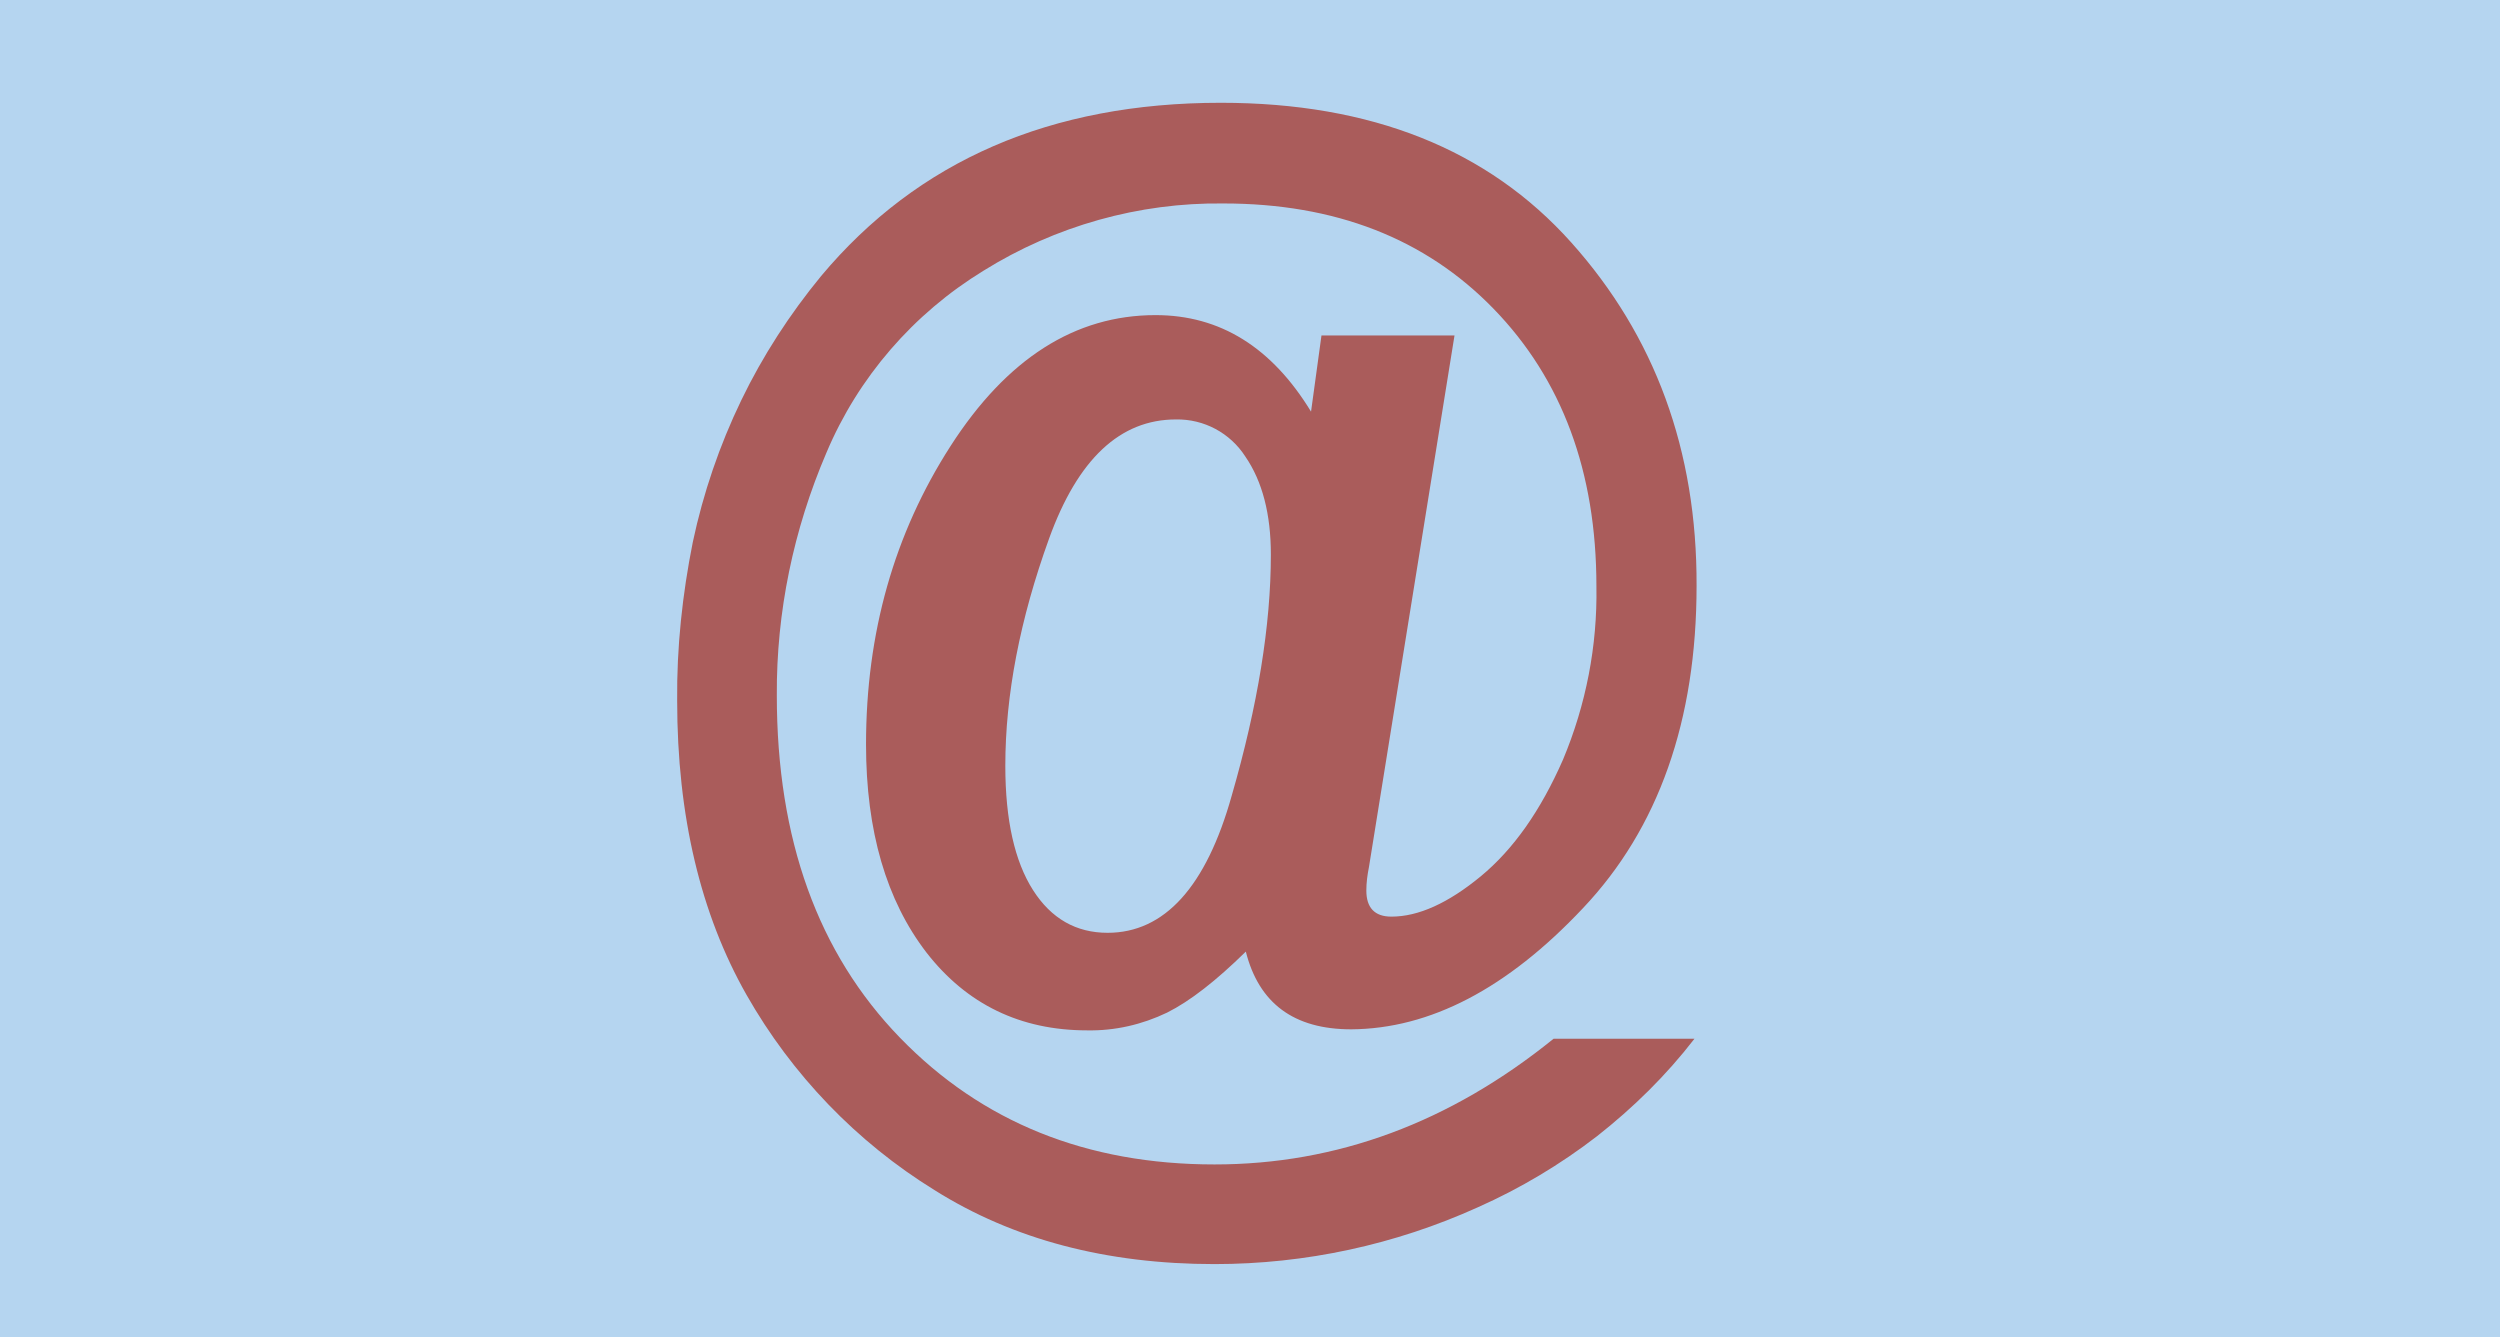 <?xml version="1.0" encoding="utf-8"?>
<!-- Generator: Adobe Illustrator 21.1.0, SVG Export Plug-In . SVG Version: 6.00 Build 0)  -->
<svg version="1.1" id="Layer_1" xmlns="http://www.w3.org/2000/svg" xmlns:xlink="http://www.w3.org/1999/xlink" x="0px" y="0px"
	 viewBox="0 0 479.2 256.3" style="enable-background:new 0 0 479.2 256.3;" xml:space="preserve">
<style type="text/css">
	.st0{fill:#B5D5F0;}
	.st1{fill:#AA5C5B;}
</style>
<title>MailAdresse_2</title>
<g id="Layer_2">
	<g id="Layer_1-2">
		<rect y="0" class="st0" width="479.2" height="256.3"/>
		<path class="st1" d="M253.3,64.3h25.5l-16.4,101.9c-0.3,1.5-0.5,3-0.5,4.5c0,3.3,1.6,5,4.8,5c5.2,0,10.9-2.6,17.1-7.7
			c6.3-5.2,11.5-12.6,15.8-22.4c4.4-10.5,6.6-21.8,6.4-33.2c0-22-6.6-39.7-19.7-53.2C273.2,45.7,255.9,39,234.5,39
			c-16.2-0.2-32.2,4.3-46,12.9c-13.4,8.2-24,20.4-30.1,34.9c-6.3,14.7-9.6,30.5-9.5,46.5c0,27.6,7.9,49.4,23.6,65.6
			s35.8,24.3,60.3,24.3c23.4,0,45.1-8,65-24.1h27c-5.4,7-11.7,13.2-18.7,18.7c-7,5.4-14.7,10-22.8,13.6
			c-15.9,7.2-33.1,10.9-50.5,10.9c-20.7,0-38.6-4.7-53.7-14.2c-14.9-9.2-27.3-22.1-36-37.4c-8.8-15.5-13.3-34.3-13.3-56.4
			c-0.1-10.2,1-20.4,3-30.4c2-9.4,5.1-18.5,9.3-27.2c4.1-8.5,9.3-16.5,15.3-23.8c18.5-22.1,44-33.2,76.6-33.2
			c28.8,0,51.2,8.9,67.2,26.8s24.1,39.8,24,65.8c0,25.8-7.3,46.5-21.8,61.8c-14.5,15.4-29.3,23.1-44.4,23.2c-11,0-17.7-5-20.2-14.9
			c-5.7,5.6-10.7,9.5-15.1,11.7c-4.8,2.3-10,3.5-15.3,3.4c-12.8,0-23.1-5-30.8-14.9c-7.7-10-11.6-23.3-11.6-39.9
			c0-21.4,5.4-40.4,16.2-57.2s23.9-25.1,39.3-25.1c12.4,0,22.3,6.2,29.8,18.5L253.3,64.3z M192.7,146.8c0,10.4,1.8,18.3,5.3,23.8
			c3.5,5.5,8.3,8.2,14.3,8.2c10.9,0,18.9-8.8,23.8-26.3c5-17.3,7.5-32.7,7.5-46.2c0-7.7-1.6-14-4.9-18.8c-2.9-4.5-7.9-7.2-13.3-7.1
			c-10.7,0-18.8,7.6-24.3,22.8C195.5,118.7,192.7,133.2,192.7,146.8L192.7,146.8z"/>
	</g>
</g>
</svg>
